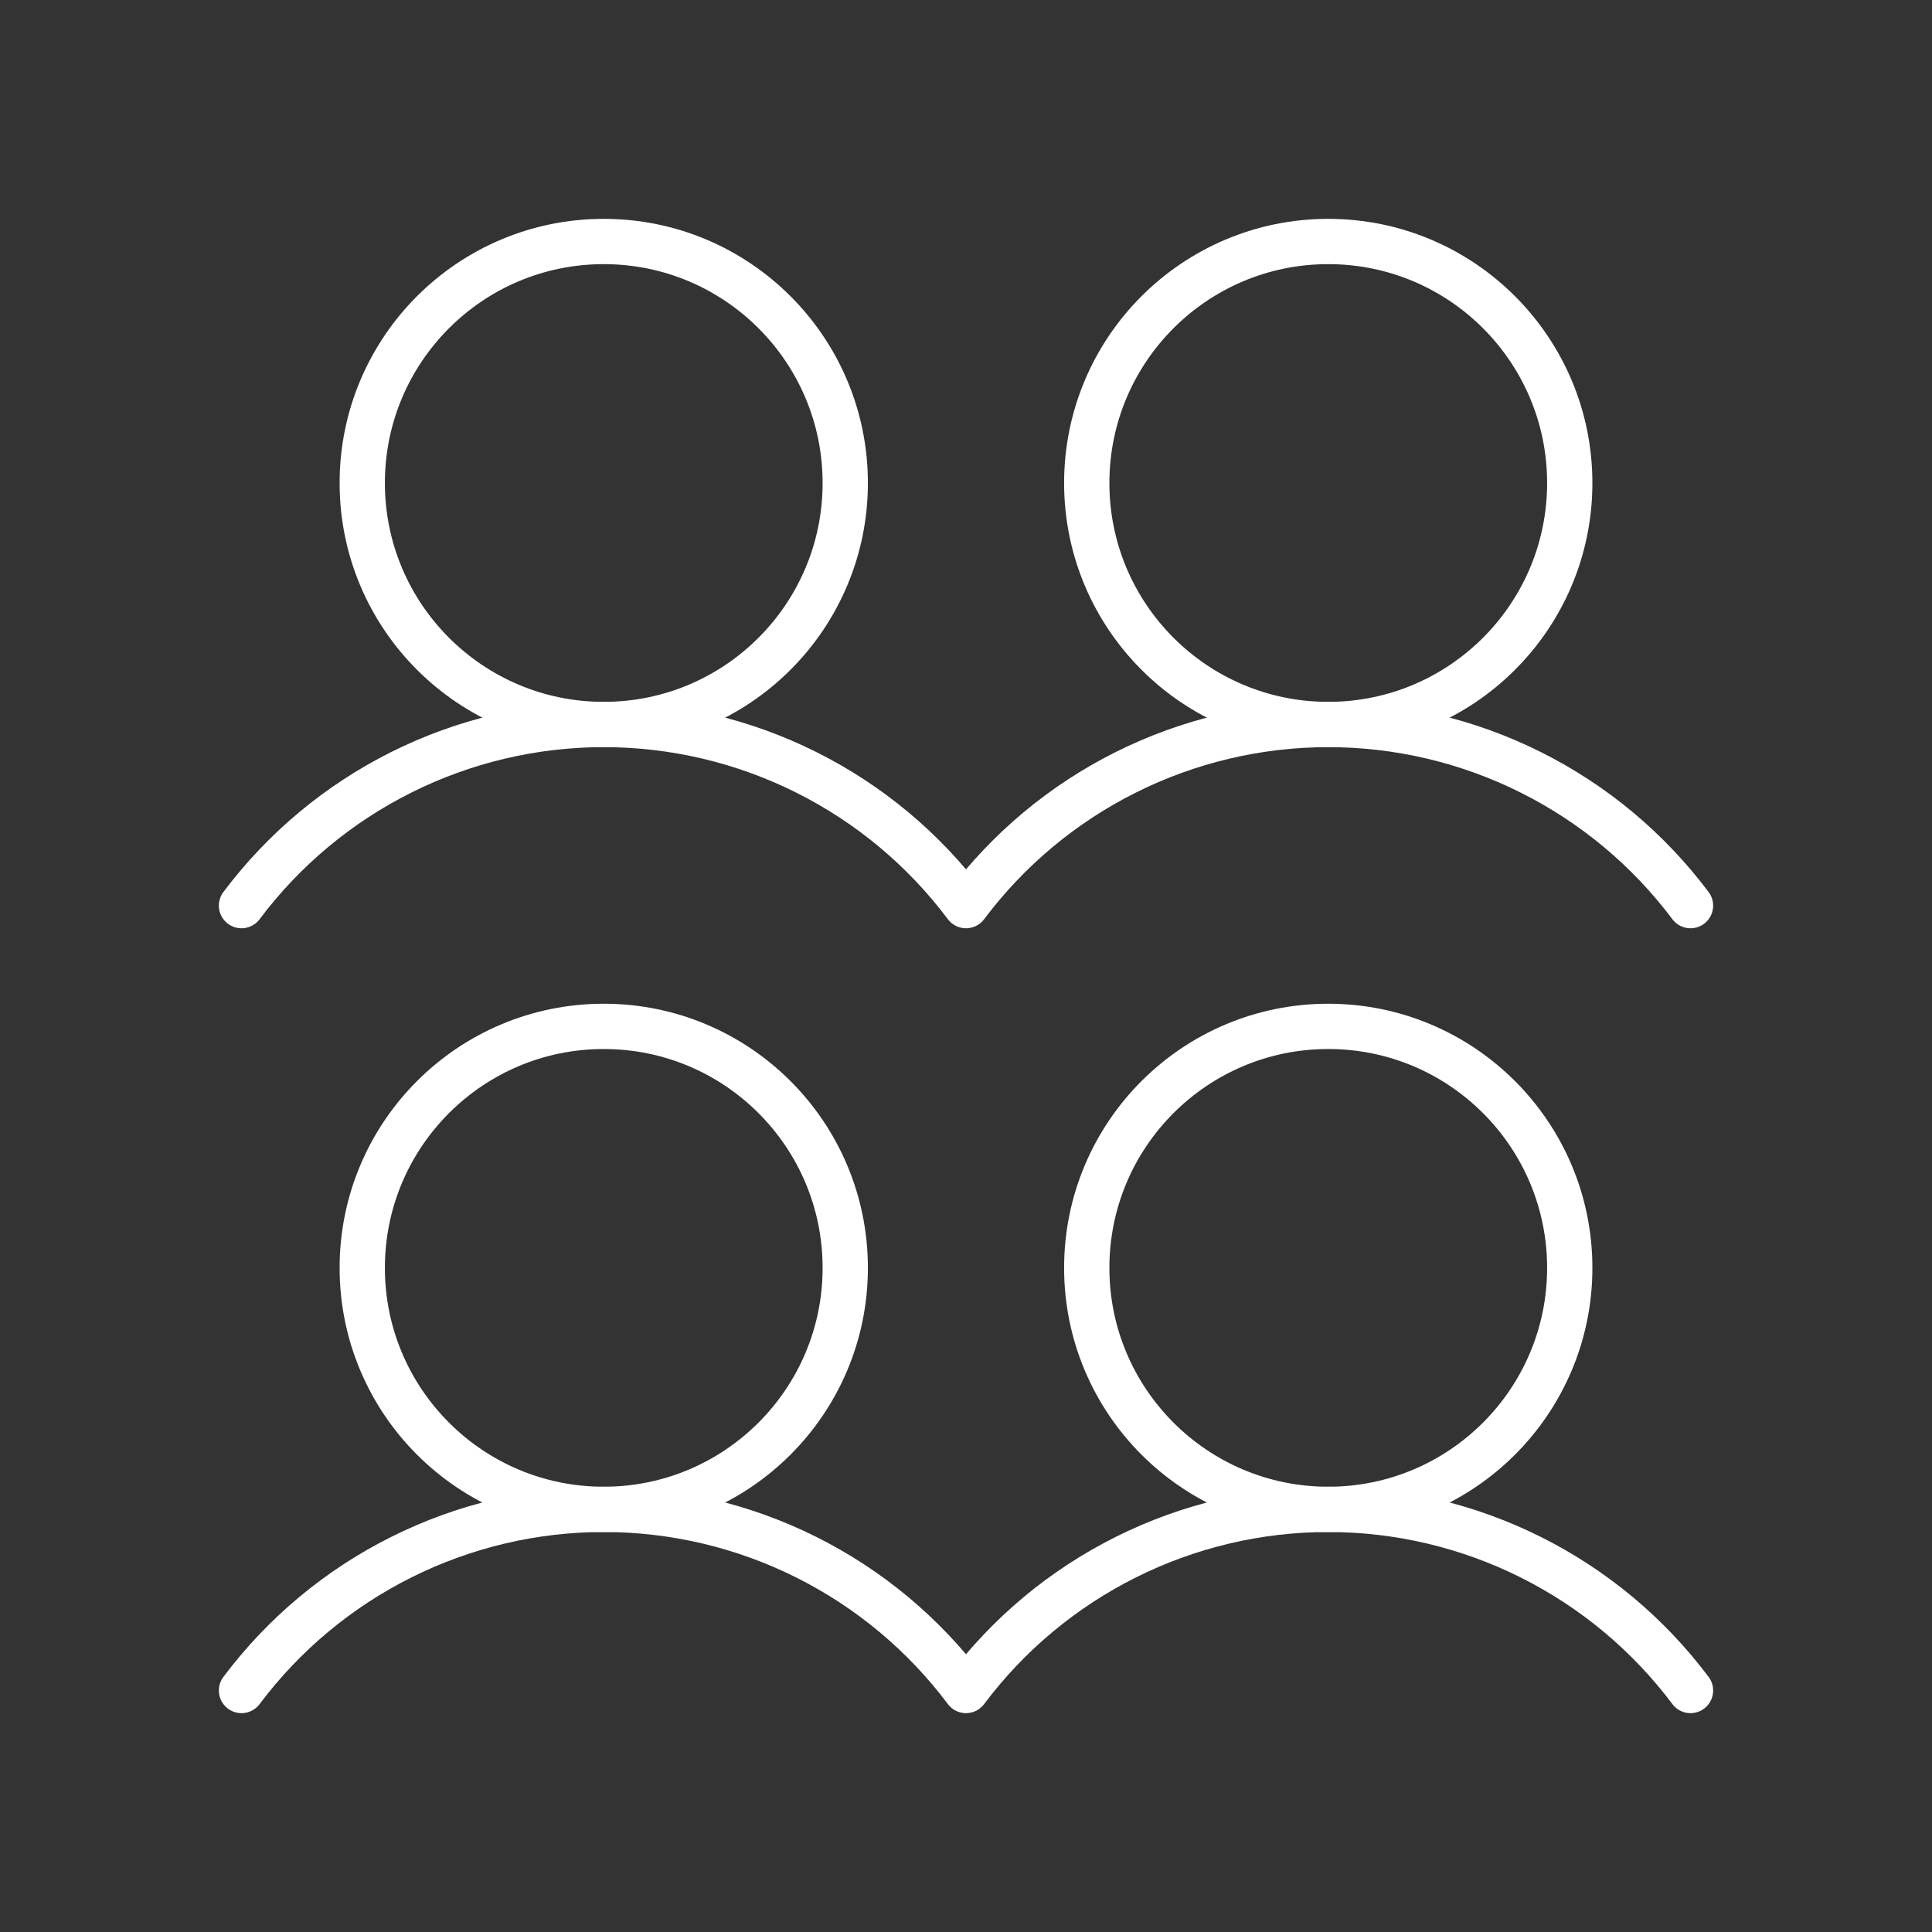 <svg width="64" height="64" viewBox="0 0 64 64" fill="none" xmlns="http://www.w3.org/2000/svg">
<rect x="0" y="0" width="64" height="64" fill="#333333" stroke="none"/>
<g clip-path="url(#clip0_173_8986)">
<path d="M8 56C9.397 54.137 11.209 52.625 13.292 51.584C15.375 50.542 17.671 50 20 50C22.329 50 24.625 50.542 26.708 51.584C28.791 52.625 30.603 54.137 32 56C33.397 54.137 35.209 52.625 37.292 51.584C39.375 50.542 41.671 50 44 50C46.329 50 48.625 50.542 50.708 51.584C52.791 52.625 54.603 54.137 56 56" stroke="white" stroke-width="1.5" stroke-linecap="round" stroke-linejoin="round"/>
<path d="M8 30C9.397 28.137 11.209 26.625 13.292 25.584C15.375 24.542 17.671 24 20 24C22.329 24 24.625 24.542 26.708 25.584C28.791 26.625 30.603 28.137 32 30C33.397 28.137 35.209 26.625 37.292 25.584C39.375 24.542 41.671 24 44 24C46.329 24 48.625 24.542 50.708 25.584C52.791 26.625 54.603 28.137 56 30" stroke="white" stroke-width="1.5" stroke-linecap="round" stroke-linejoin="round"/>
<path d="M20 50C24.418 50 28 46.418 28 42C28 37.582 24.418 34 20 34C15.582 34 12 37.582 12 42C12 46.418 15.582 50 20 50Z" stroke="white" stroke-width="1.5" stroke-linecap="round" stroke-linejoin="round"/>
<path d="M20 24C24.418 24 28 20.418 28 16C28 11.582 24.418 8 20 8C15.582 8 12 11.582 12 16C12 20.418 15.582 24 20 24Z" stroke="white" stroke-width="1.5" stroke-linecap="round" stroke-linejoin="round"/>
<path d="M44 50C48.418 50 52 46.418 52 42C52 37.582 48.418 34 44 34C39.582 34 36 37.582 36 42C36 46.418 39.582 50 44 50Z" stroke="white" stroke-width="1.5" stroke-linecap="round" stroke-linejoin="round"/>
<path d="M44 24C48.418 24 52 20.418 52 16C52 11.582 48.418 8 44 8C39.582 8 36 11.582 36 16C36 20.418 39.582 24 44 24Z" stroke="white" stroke-width="1.5" stroke-linecap="round" stroke-linejoin="round"/>
</g>
<defs>
<clipPath id="clip0_173_8986">
<rect width="64" height="64" fill="white"/>
</clipPath>
</defs>
</svg>
